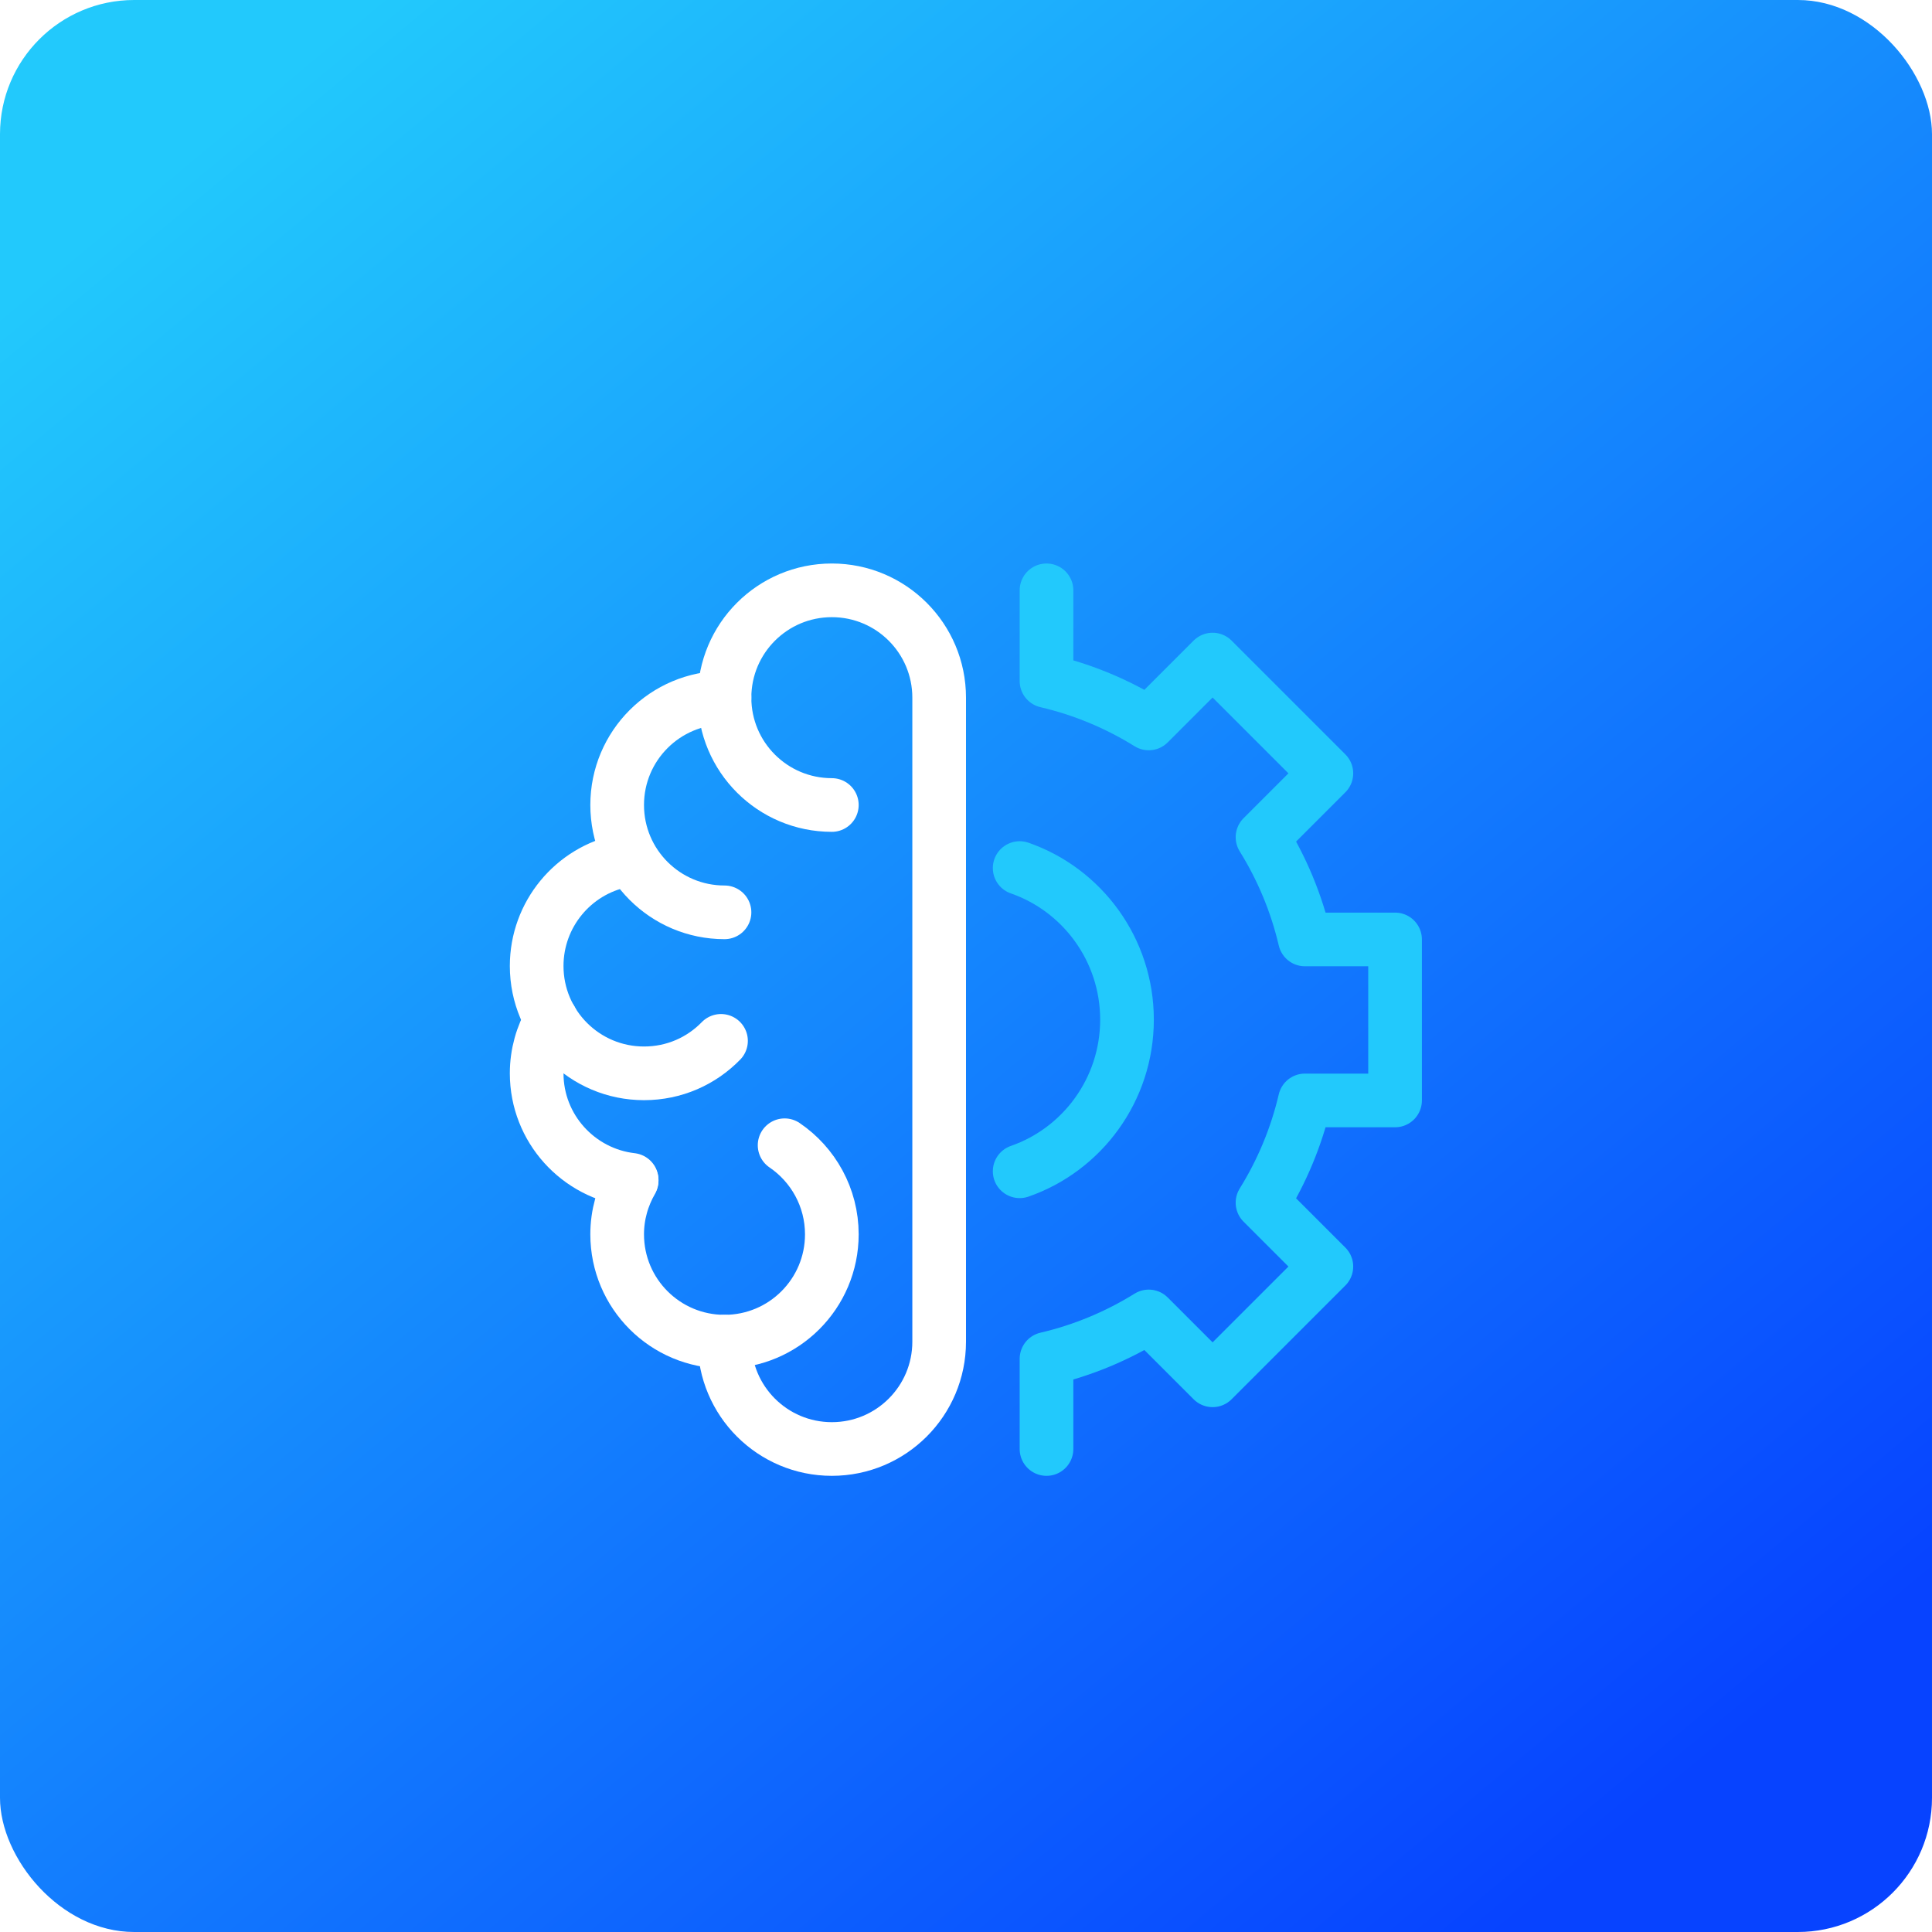 <svg width="72" height="72" viewBox="0 0 72 72" fill="none" xmlns="http://www.w3.org/2000/svg">
<rect width="72" height="72" rx="5" fill="url(#paint0_linear_835_1336)"/>
<g clip-path="url(#clip0_835_1336)" filter="url(#filter0_d_835_1336)">
<path d="M38 30.35C40.33 31.16 42 33.39 42 36C42 38.61 40.33 40.84 38 41.65" stroke="#22C9FC" stroke-width="2" stroke-miterlimit="10" stroke-linecap="round"/>
<path d="M39 52V48.64C40.37 48.32 41.65 47.78 42.81 47.06L45.19 49.44L49.43 45.2L47.05 42.82C47.77 41.66 48.31 40.38 48.63 39.01H51.99V33.01H48.63C48.31 31.64 47.77 30.36 47.05 29.2L49.43 26.82L45.19 22.58L42.81 24.96C41.65 24.24 40.37 23.7 39 23.38V20" stroke="#22C9FC" stroke-width="2" stroke-linecap="round" stroke-linejoin="round"/>
<path d="M31 28C28.79 28 27 26.21 27 24C27 21.79 28.79 20 31 20C33.21 20 35 21.79 35 24V48C35 50.21 33.21 52 31 52C28.79 52 27 50.21 27 48" stroke="white" stroke-width="2" stroke-miterlimit="10" stroke-linecap="round"/>
<path d="M27 32C24.79 32 23 30.21 23 28C23 25.79 24.79 24 27 24" stroke="white" stroke-width="2" stroke-miterlimit="10" stroke-linecap="round"/>
<path d="M26.87 36.79C26.14 37.54 25.13 38 24 38C21.79 38 20 36.21 20 34C20 32.07 21.37 30.45 23.19 30.08" stroke="white" stroke-width="2" stroke-miterlimit="10" stroke-linecap="round"/>
<path d="M23.54 41.97C21.55 41.74 20 40.05 20 38C20 37.27 20.2 36.59 20.54 36" stroke="white" stroke-width="2" stroke-miterlimit="10" stroke-linecap="round"/>
<path d="M29.24 40.68C30.3 41.4 31 42.62 31 44C31 46.21 29.21 48 27 48C24.79 48 23 46.21 23 44C23 43.27 23.2 42.59 23.54 42" stroke="white" stroke-width="2" stroke-miterlimit="10" stroke-linecap="round"/>
</g>
<defs>
<filter id="filter0_d_835_1336" x="16" y="18" width="40" height="40" filterUnits="userSpaceOnUse" color-interpolation-filters="sRGB">
<feFlood flood-opacity="0" result="BackgroundImageFix"/>
<feColorMatrix in="SourceAlpha" type="matrix" values="0 0 0 0 0 0 0 0 0 0 0 0 0 0 0 0 0 0 127 0" result="hardAlpha"/>
<feOffset dy="2"/>
<feGaussianBlur stdDeviation="1.5"/>
<feComposite in2="hardAlpha" operator="out"/>
<feColorMatrix type="matrix" values="0 0 0 0 0 0 0 0 0 0 0 0 0 0 0 0 0 0 0.15 0"/>
<feBlend mode="normal" in2="BackgroundImageFix" result="effect1_dropShadow_835_1336"/>
<feBlend mode="normal" in="SourceGraphic" in2="effect1_dropShadow_835_1336" result="shape"/>
</filter>
<linearGradient id="paint0_linear_835_1336" x1="13.925" y1="-2.51207e-06" x2="66.529" y2="63.278" gradientUnits="userSpaceOnUse">
<stop stop-color="#22C9FC"/>
<stop offset="1" stop-color="#0743FF"/>
</linearGradient>
<clipPath id="clip0_835_1336">
<rect width="34" height="34" fill="white" transform="translate(19 19)"/>
</clipPath>
</defs>
</svg>
